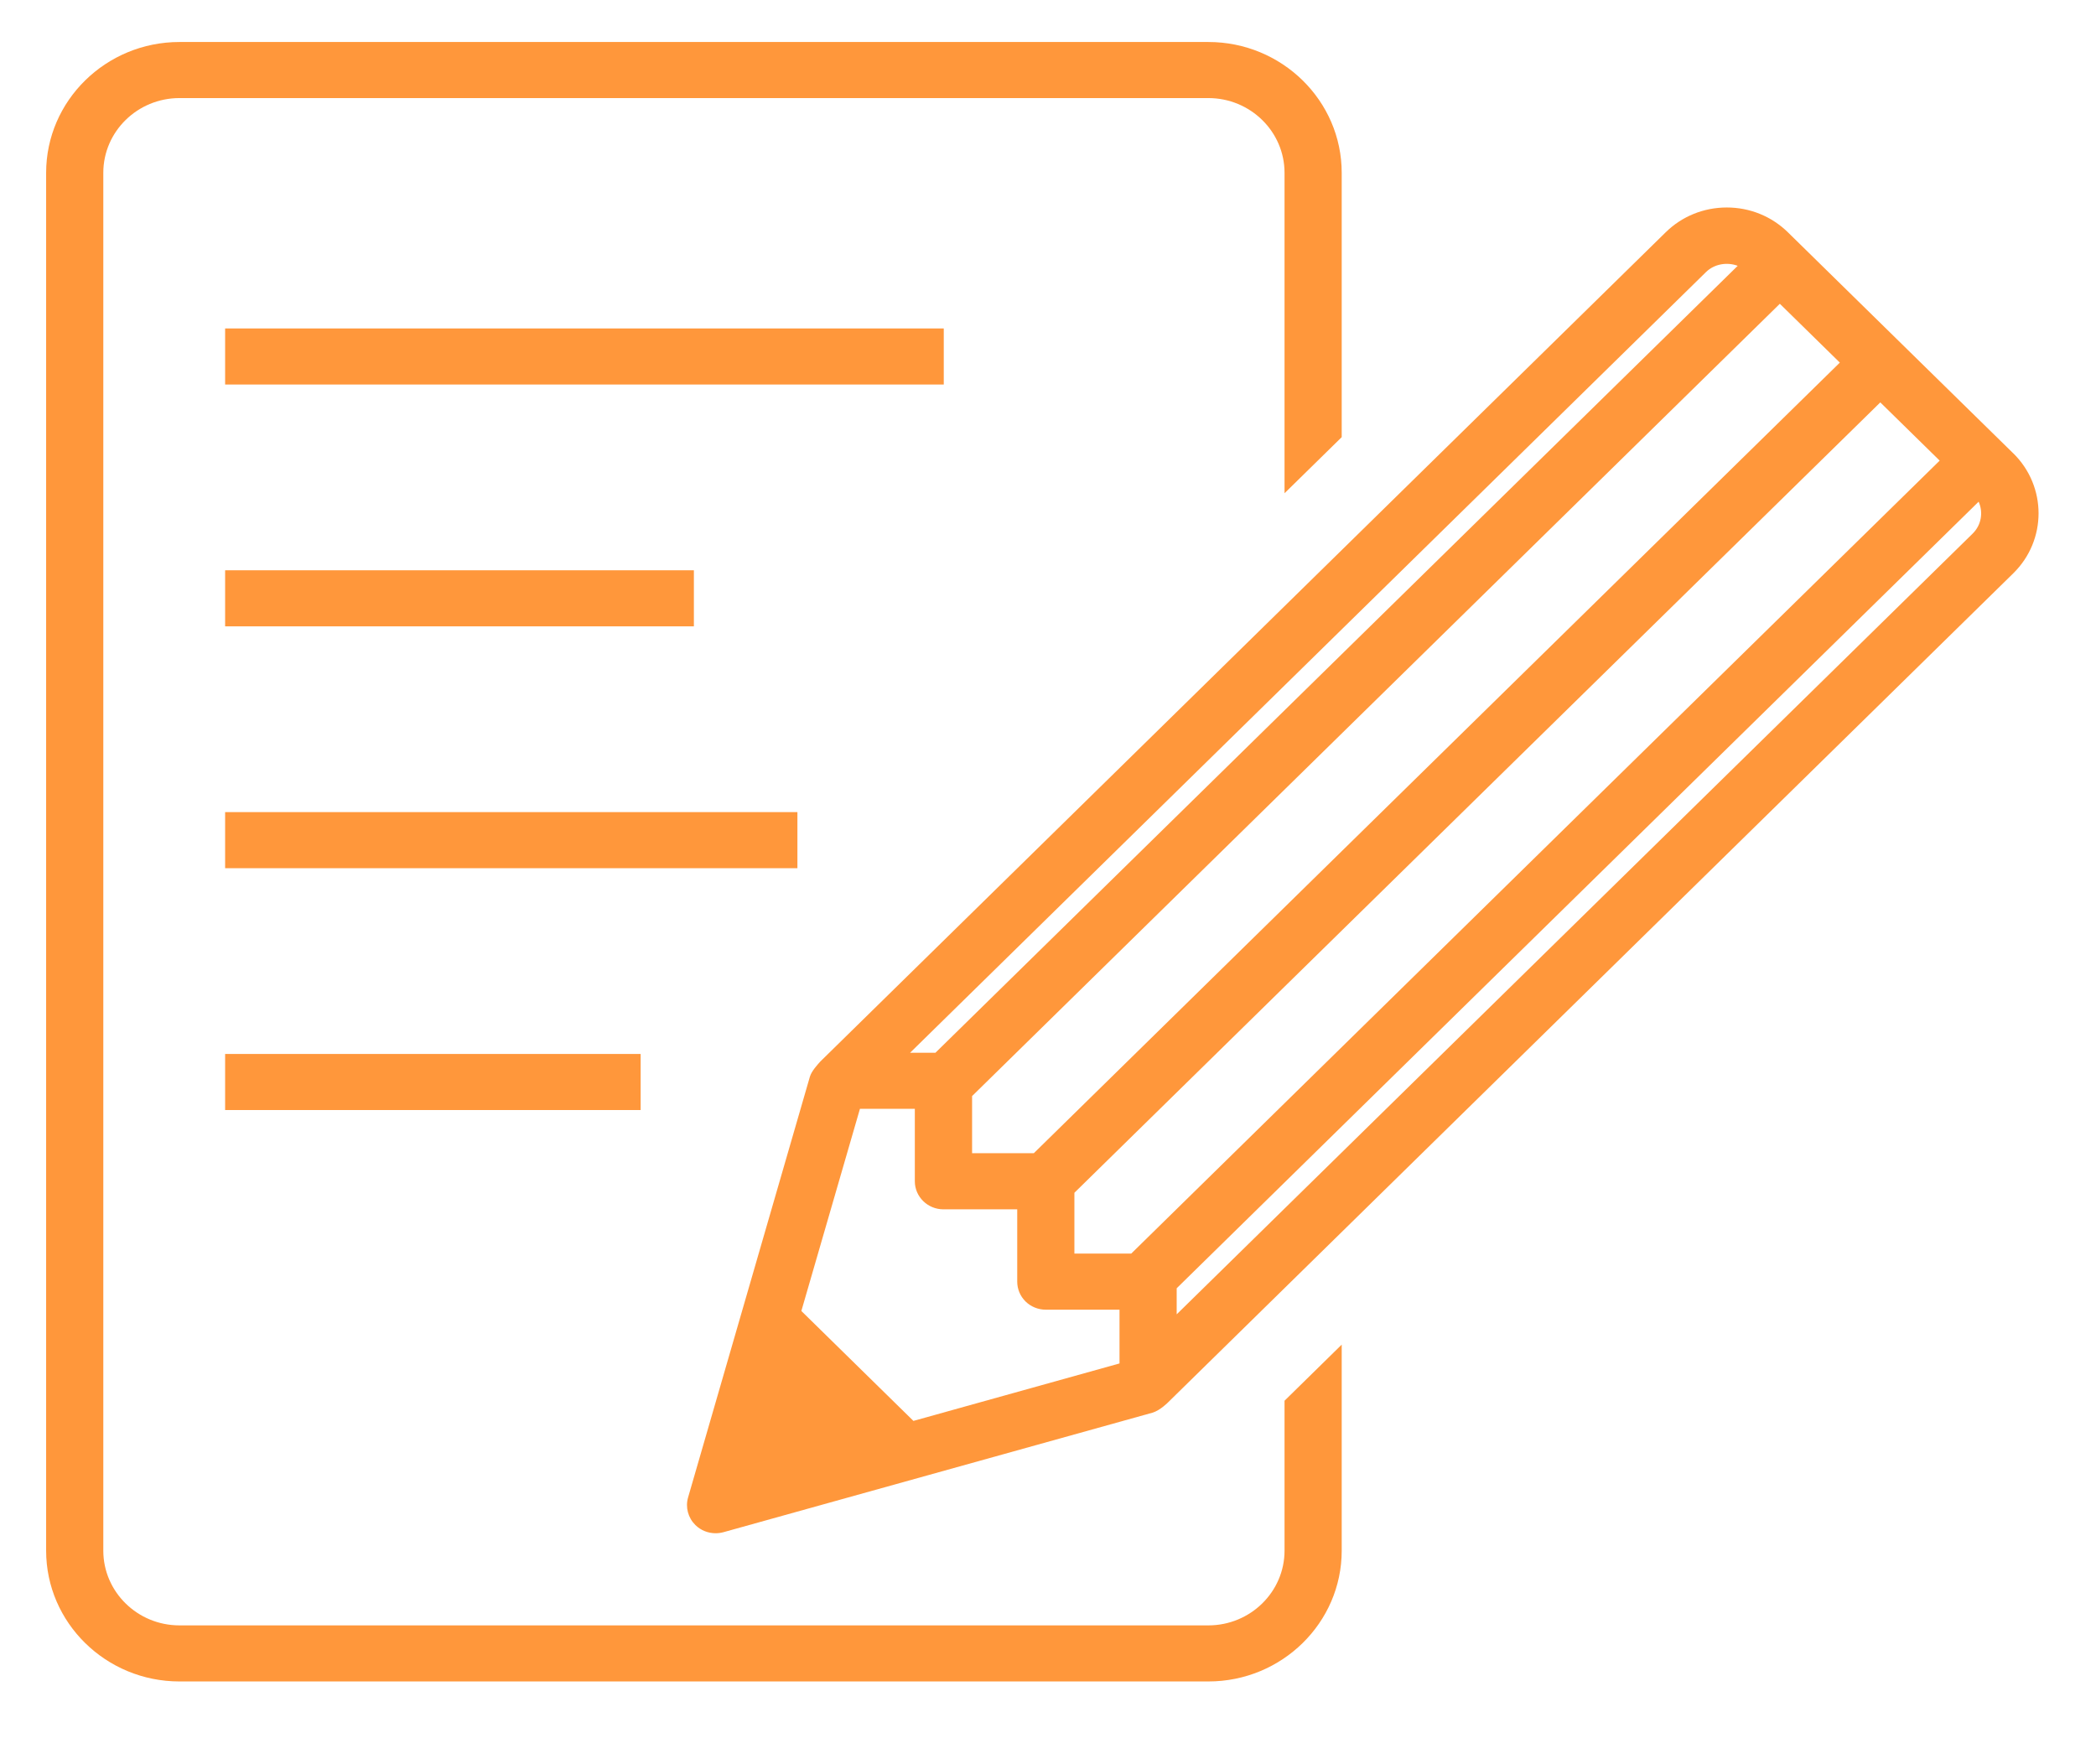 <svg width="101" height="85" viewBox="0 0 101 85" fill="none" xmlns="http://www.w3.org/2000/svg">
<mask id="mask0_164_680" style="mask-type:alpha" maskUnits="userSpaceOnUse" x="0" y="0" width="101" height="85">
<rect x="0.279" y="0.485" width="100" height="84" fill="#D9D9D9"/>
</mask>
<g mask="url(#mask0_164_680)">
</g>
<g clip-path="url(#clip0_164_680)">
<path d="M45.477 15.827H10.848V18.529H45.477V15.827Z" fill="#FF973B"/>
<path d="M33.436 27.48H10.848V30.182H33.436V27.48Z" fill="#FF973B"/>
<path d="M38.425 39.133H10.848V41.836H38.425V39.133Z" fill="#FF973B"/>
<path d="M30.871 50.787H10.848V53.489H30.871V50.787Z" fill="#FF973B"/>
<path d="M61.898 74.721C61.898 76.709 60.249 78.322 58.227 78.322H8.648C6.622 78.322 4.978 76.704 4.978 74.721V8.327C4.978 6.339 6.627 4.726 8.648 4.726H58.227C60.253 4.726 61.898 6.344 61.898 8.327V23.767L64.653 21.065V8.327C64.653 4.851 61.771 2.024 58.227 2.024H8.648C5.105 2.024 2.223 4.851 2.223 8.327V74.721C2.223 78.197 5.105 81.024 8.648 81.024H58.227C61.771 81.024 64.653 78.197 64.653 74.721V64.793L61.898 67.496V74.721Z" fill="#FF973B"/>
<path d="M97.006 21.838L86.155 11.195C85.367 10.422 84.32 9.998 83.209 9.998C82.099 9.998 81.048 10.422 80.263 11.195L39.531 51.149C39.391 51.306 39.107 51.61 39.026 51.884L33.156 72.16C33.02 72.63 33.156 73.137 33.508 73.487C33.77 73.744 34.122 73.882 34.482 73.882C34.61 73.882 34.737 73.865 34.86 73.832L55.531 68.074C55.917 67.961 56.307 67.554 56.307 67.554C56.307 67.554 56.307 67.554 56.311 67.55L97.014 27.626C98.638 26.033 98.638 23.439 97.014 21.843L97.006 21.838ZM54.51 60.407H51.772V57.476L90.606 19.39L93.467 22.196L54.506 60.411L54.51 60.407ZM85.765 14.638L88.656 17.473L49.818 55.568H46.842V52.816L85.765 14.638ZM82.209 13.108C82.608 12.717 83.222 12.617 83.735 12.809L45.075 50.729H43.854L82.209 13.108ZM41.438 53.431H44.083V56.923C44.083 57.667 44.702 58.274 45.46 58.274H49.017V61.758C49.017 62.116 49.161 62.461 49.419 62.715C49.678 62.968 50.03 63.11 50.394 63.11H53.946V65.7L44.015 68.469L38.615 63.172L41.438 53.431ZM95.056 25.713L56.701 63.334V62.078L95.344 24.175C95.573 24.682 95.48 25.297 95.056 25.713Z" fill="#FF973B"/>
</g>
<defs>
<clipPath id="clip0_164_680">
<rect width="96" height="79" fill="white" transform="translate(2.223 2.024)"/>
</clipPath>
</defs>
</svg>
